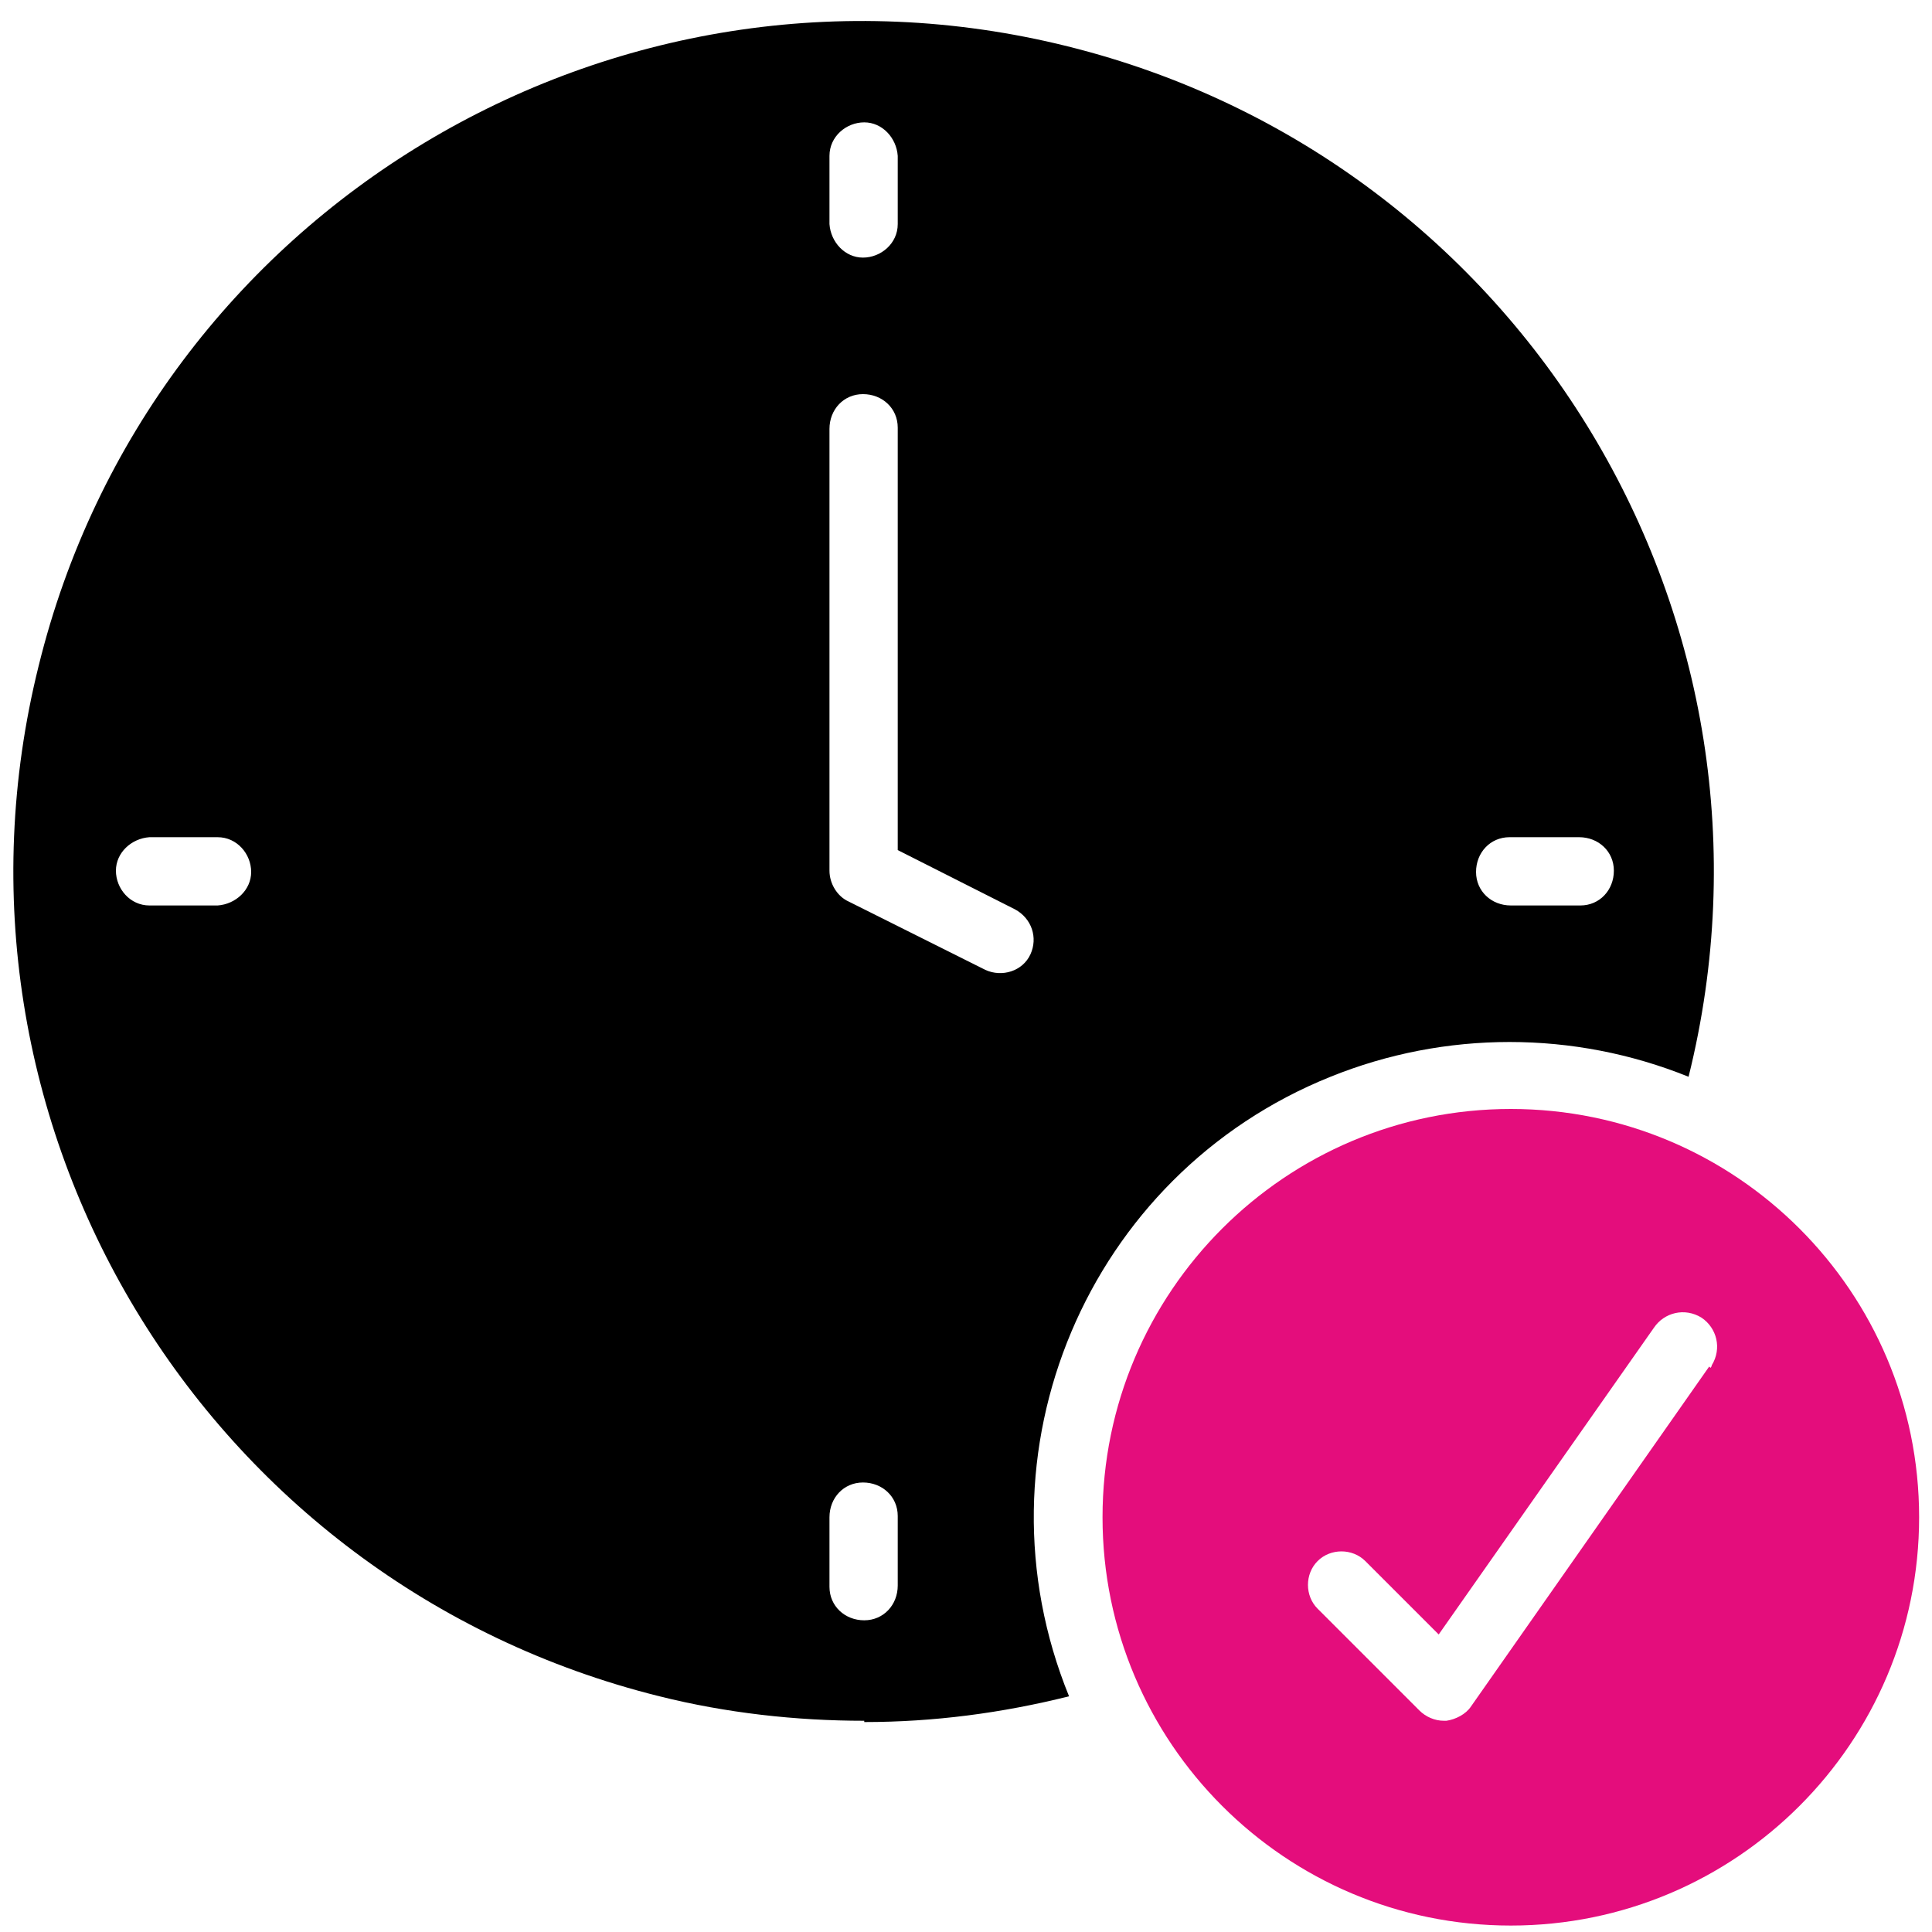 <?xml version="1.0" encoding="UTF-8"?>
<svg xmlns="http://www.w3.org/2000/svg" id="Calque_1" version="1.1" viewBox="0 0 150 150">
  <defs>
    <style>
      .st0 {
        fill: #e40d7c;
      }
    </style>
  </defs>
  <path id="Tracé_76" d="M67.1,133.7c5.4,0,10.7-.7,15.9-2-7.7-18.9,1.4-40.5,20.3-48.1,8.9-3.6,18.9-3.6,27.8,0,8.8-35.4-12.8-71.2-48.2-80C47.6-5.2,11.7,16.3,3,51.7c-8.8,35.4,12.8,71.2,48.2,80,5.2,1.3,10.6,1.9,15.9,1.9h0ZM117.3,65h5.3c1.5,0,2.7,1.1,2.7,2.6,0,1.5-1.1,2.7-2.6,2.7,0,0,0,0-.1,0h-5.3c-1.5,0-2.7-1.1-2.7-2.6,0-1.5,1.1-2.7,2.6-2.7,0,0,0,0,.1,0ZM64.4,12.1c0-1.5,1.3-2.6,2.7-2.6,1.4,0,2.5,1.2,2.6,2.6v5.3c0,1.5-1.3,2.6-2.7,2.6-1.4,0-2.5-1.2-2.6-2.6v-5.3ZM64.4,33.3c0-1.5,1.1-2.7,2.6-2.7,1.5,0,2.7,1.1,2.7,2.6,0,0,0,0,0,.1v32.7l9.1,4.6c1.3.7,1.8,2.2,1.2,3.5s-2.2,1.8-3.5,1.2l-10.6-5.3c-.9-.4-1.5-1.4-1.5-2.4v-34.4ZM64.4,117.8c0-1.5,1.1-2.7,2.6-2.7,1.5,0,2.7,1.1,2.7,2.6,0,0,0,0,0,.1v5.3c0,1.5-1.1,2.7-2.6,2.7-1.5,0-2.7-1.1-2.7-2.6,0,0,0,0,0-.1v-5.3ZM16.9,70.3h-5.3c-1.5,0-2.6-1.3-2.6-2.7,0-1.4,1.2-2.5,2.6-2.6h5.3c1.5,0,2.6,1.3,2.6,2.7,0,1.4-1.2,2.5-2.6,2.6Z"></path>
  <path id="Tracé_77" class="st0" d="M117.3,86.1c-17.5,0-31.7,14.2-31.7,31.7,0,17.5,14.2,31.7,31.7,31.7,17.5,0,31.7-14.2,31.7-31.7h0c0-17.5-14.2-31.7-31.7-31.7ZM132.7,106.1l-18.5,26.4c-.4.6-1.2,1-1.9,1.1,0,0-.2,0-.2,0-.7,0-1.4-.3-1.9-.8l-7.9-7.9c-1-1-1-2.7,0-3.7s2.7-1,3.7,0l5.7,5.7,16.7-23.8c.8-1.2,2.4-1.6,3.7-.8,1.2.8,1.6,2.4.8,3.7,0,0,0,.1-.1.2h0Z"></path>
</svg>
